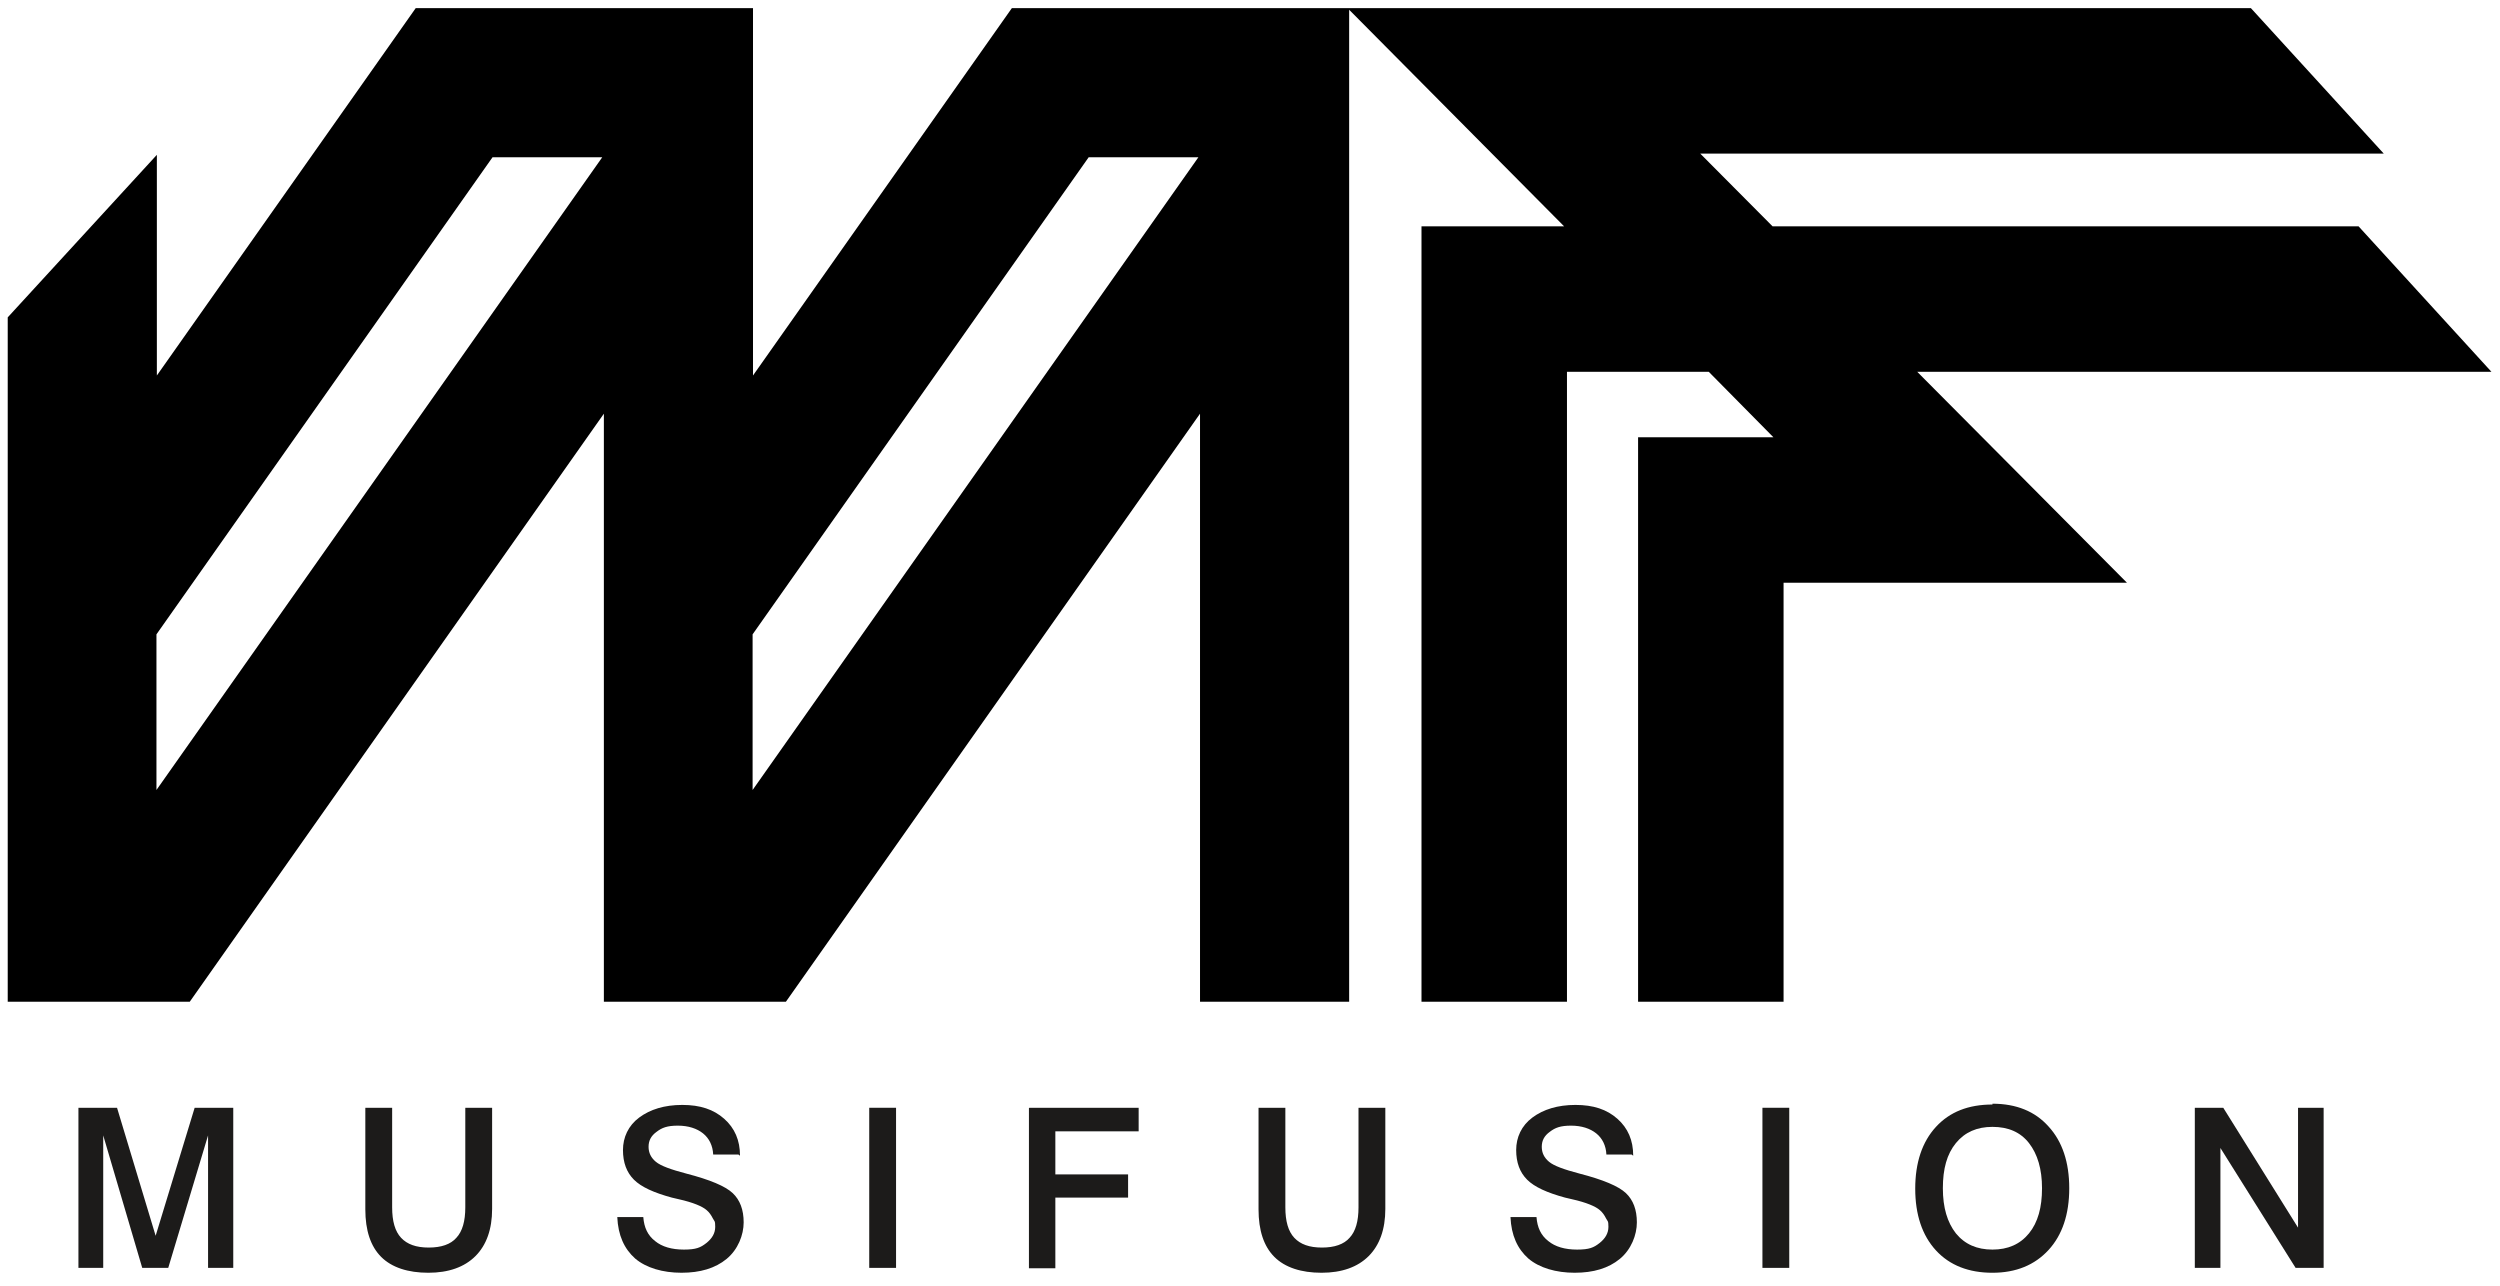 <?xml version="1.0" encoding="UTF-8"?>
<svg xmlns="http://www.w3.org/2000/svg" version="1.1" viewBox="0 0 615.2 316.5">
  <defs>
    <style>
      .cls-1 {
        fill: #1c1b1a;
      }
    </style>
  </defs>
  <!-- Generator: Adobe Illustrator 28.7.1, SVG Export Plug-In . SVG Version: 1.2.0 Build 142)  -->
  <g>
    <g id="Layer_1">
      <path d="M613.1,91.5l-32.7-35.8h-144.2l-17.8-17.9h168.2l-32.7-35.8h-221.9s-83,0-83,0l-63.7,90.4V2h-83l-63.7,90.4v-54.3L1.9,78.1v168.4h44.8l101.9-144.7v144.7h44.8l101.9-144.7v144.7h36.7V2.4l52.9,53.3h-35.1v190.8h35.8V91.5h34.9l15.9,16.1h-33.3v138.9h35.8v-103.1h84.5l-51.6-51.9h141.3ZM38.5,194.4v-38.3L121.2,38.7h27L38.5,194.4ZM185.2,194.4v-38.3l82.7-117.4h27l-109.7,155.7Z"/>
      <g>
        <path class="cls-1" d="M19.3,272.6h9.5l9.5,31.5,9.6-31.5h9.5v39.4h-6.2v-32.6l-9.8,32.6h-6.4l-9.6-32.6v32.6h-6.1v-39.4Z"/>
        <path class="cls-1" d="M89.9,272.6h6.6v24.5c0,3.4.7,5.9,2.2,7.5,1.5,1.6,3.7,2.4,6.8,2.4s5.4-.8,6.8-2.4c1.5-1.6,2.2-4.1,2.2-7.5v-24.5h6.6v24.9c0,5-1.4,8.9-4.1,11.6-2.7,2.7-6.6,4.1-11.6,4.1s-9-1.3-11.6-3.9c-2.6-2.6-3.9-6.5-3.9-11.7v-24.9Z"/>
        <path class="cls-1" d="M181.7,284.1h-6.2c-.1-2.2-1-4-2.5-5.2s-3.6-1.9-6.2-1.9-3.9.5-5.2,1.5c-1.4,1-2,2.2-2,3.7s.6,2.7,1.8,3.7c1.2,1,3.7,1.9,7.5,2.9,5.8,1.5,9.6,3.1,11.4,4.8,1.8,1.7,2.7,4.1,2.7,7.2s-1.4,6.7-4.2,9c-2.8,2.3-6.5,3.4-11.1,3.4s-8.7-1.2-11.4-3.5c-2.7-2.4-4.2-5.7-4.4-10.2h6.4c.2,2.6,1.1,4.5,2.9,5.9,1.7,1.4,4.1,2.1,7.1,2.1s4.1-.5,5.5-1.6c1.4-1.1,2.2-2.4,2.2-4s-.2-1.3-.6-2.1c-.4-.8-.9-1.5-1.5-2-1-.9-3.3-1.9-6.9-2.7-.8-.2-1.3-.3-1.7-.4-4.4-1.2-7.5-2.6-9.3-4.4-1.8-1.8-2.7-4.2-2.7-7.3s1.3-6,4-8,6.2-3.1,10.6-3.1,7.7,1.1,10.3,3.4c2.6,2.3,3.9,5.3,3.9,9.1Z"/>
        <path class="cls-1" d="M213.9,272.6h6.6v39.4h-6.6v-39.4Z"/>
        <path class="cls-1" d="M253.3,272.6h26.9v5.8h-20.5v10.6h17.9v5.7h-17.9v17.4h-6.5v-39.4Z"/>
        <path class="cls-1" d="M309.7,272.6h6.6v24.5c0,3.4.7,5.9,2.2,7.5,1.5,1.6,3.7,2.4,6.8,2.4s5.4-.8,6.8-2.4c1.5-1.6,2.2-4.1,2.2-7.5v-24.5h6.6v24.9c0,5-1.4,8.9-4.1,11.6-2.7,2.7-6.6,4.1-11.6,4.1s-9-1.3-11.6-3.9c-2.6-2.6-3.9-6.5-3.9-11.7v-24.9Z"/>
        <path class="cls-1" d="M401.5,284.1h-6.2c-.1-2.2-1-4-2.5-5.2s-3.6-1.9-6.2-1.9-3.9.5-5.2,1.5c-1.4,1-2,2.2-2,3.7s.6,2.7,1.8,3.7c1.2,1,3.7,1.9,7.5,2.9,5.8,1.5,9.6,3.1,11.4,4.8,1.8,1.7,2.7,4.1,2.7,7.2s-1.4,6.7-4.2,9c-2.8,2.3-6.5,3.4-11.1,3.4s-8.7-1.2-11.4-3.5c-2.7-2.4-4.2-5.7-4.4-10.2h6.4c.2,2.6,1.1,4.5,2.9,5.9,1.7,1.4,4.1,2.1,7.1,2.1s4.1-.5,5.5-1.6c1.4-1.1,2.2-2.4,2.2-4s-.2-1.3-.6-2.1c-.4-.8-.9-1.5-1.5-2-1-.9-3.3-1.9-6.9-2.7-.8-.2-1.3-.3-1.7-.4-4.4-1.2-7.5-2.6-9.3-4.4-1.8-1.8-2.7-4.2-2.7-7.3s1.3-6,4-8,6.2-3.1,10.6-3.1,7.7,1.1,10.3,3.4c2.6,2.3,3.9,5.3,3.9,9.1Z"/>
        <path class="cls-1" d="M433.7,272.6h6.6v39.4h-6.6v-39.4Z"/>
        <path class="cls-1" d="M490.3,271.6c5.9,0,10.5,1.9,13.8,5.6,3.4,3.7,5.1,8.8,5.1,15.2s-1.7,11.5-5.1,15.2c-3.4,3.7-8,5.6-13.8,5.6s-10.5-1.8-13.9-5.5c-3.4-3.7-5.1-8.8-5.1-15.2s1.7-11.5,5.1-15.2c3.4-3.7,8-5.5,13.9-5.5ZM490.3,277.3c-3.8,0-6.8,1.3-9,4-2.2,2.7-3.2,6.3-3.2,11.1s1.1,8.4,3.2,11.1c2.2,2.7,5.2,4,9,4s6.8-1.3,9-4c2.2-2.7,3.2-6.4,3.2-11.1s-1.1-8.4-3.2-11.1-5.1-4-9-4Z"/>
        <path class="cls-1" d="M540.1,272.6h7l18.4,29.5v-29.5h6.3v39.4h-6.9l-18.5-29.5v29.5h-6.3v-39.4Z"/>
      </g>
    </g>
  </g>
</svg>